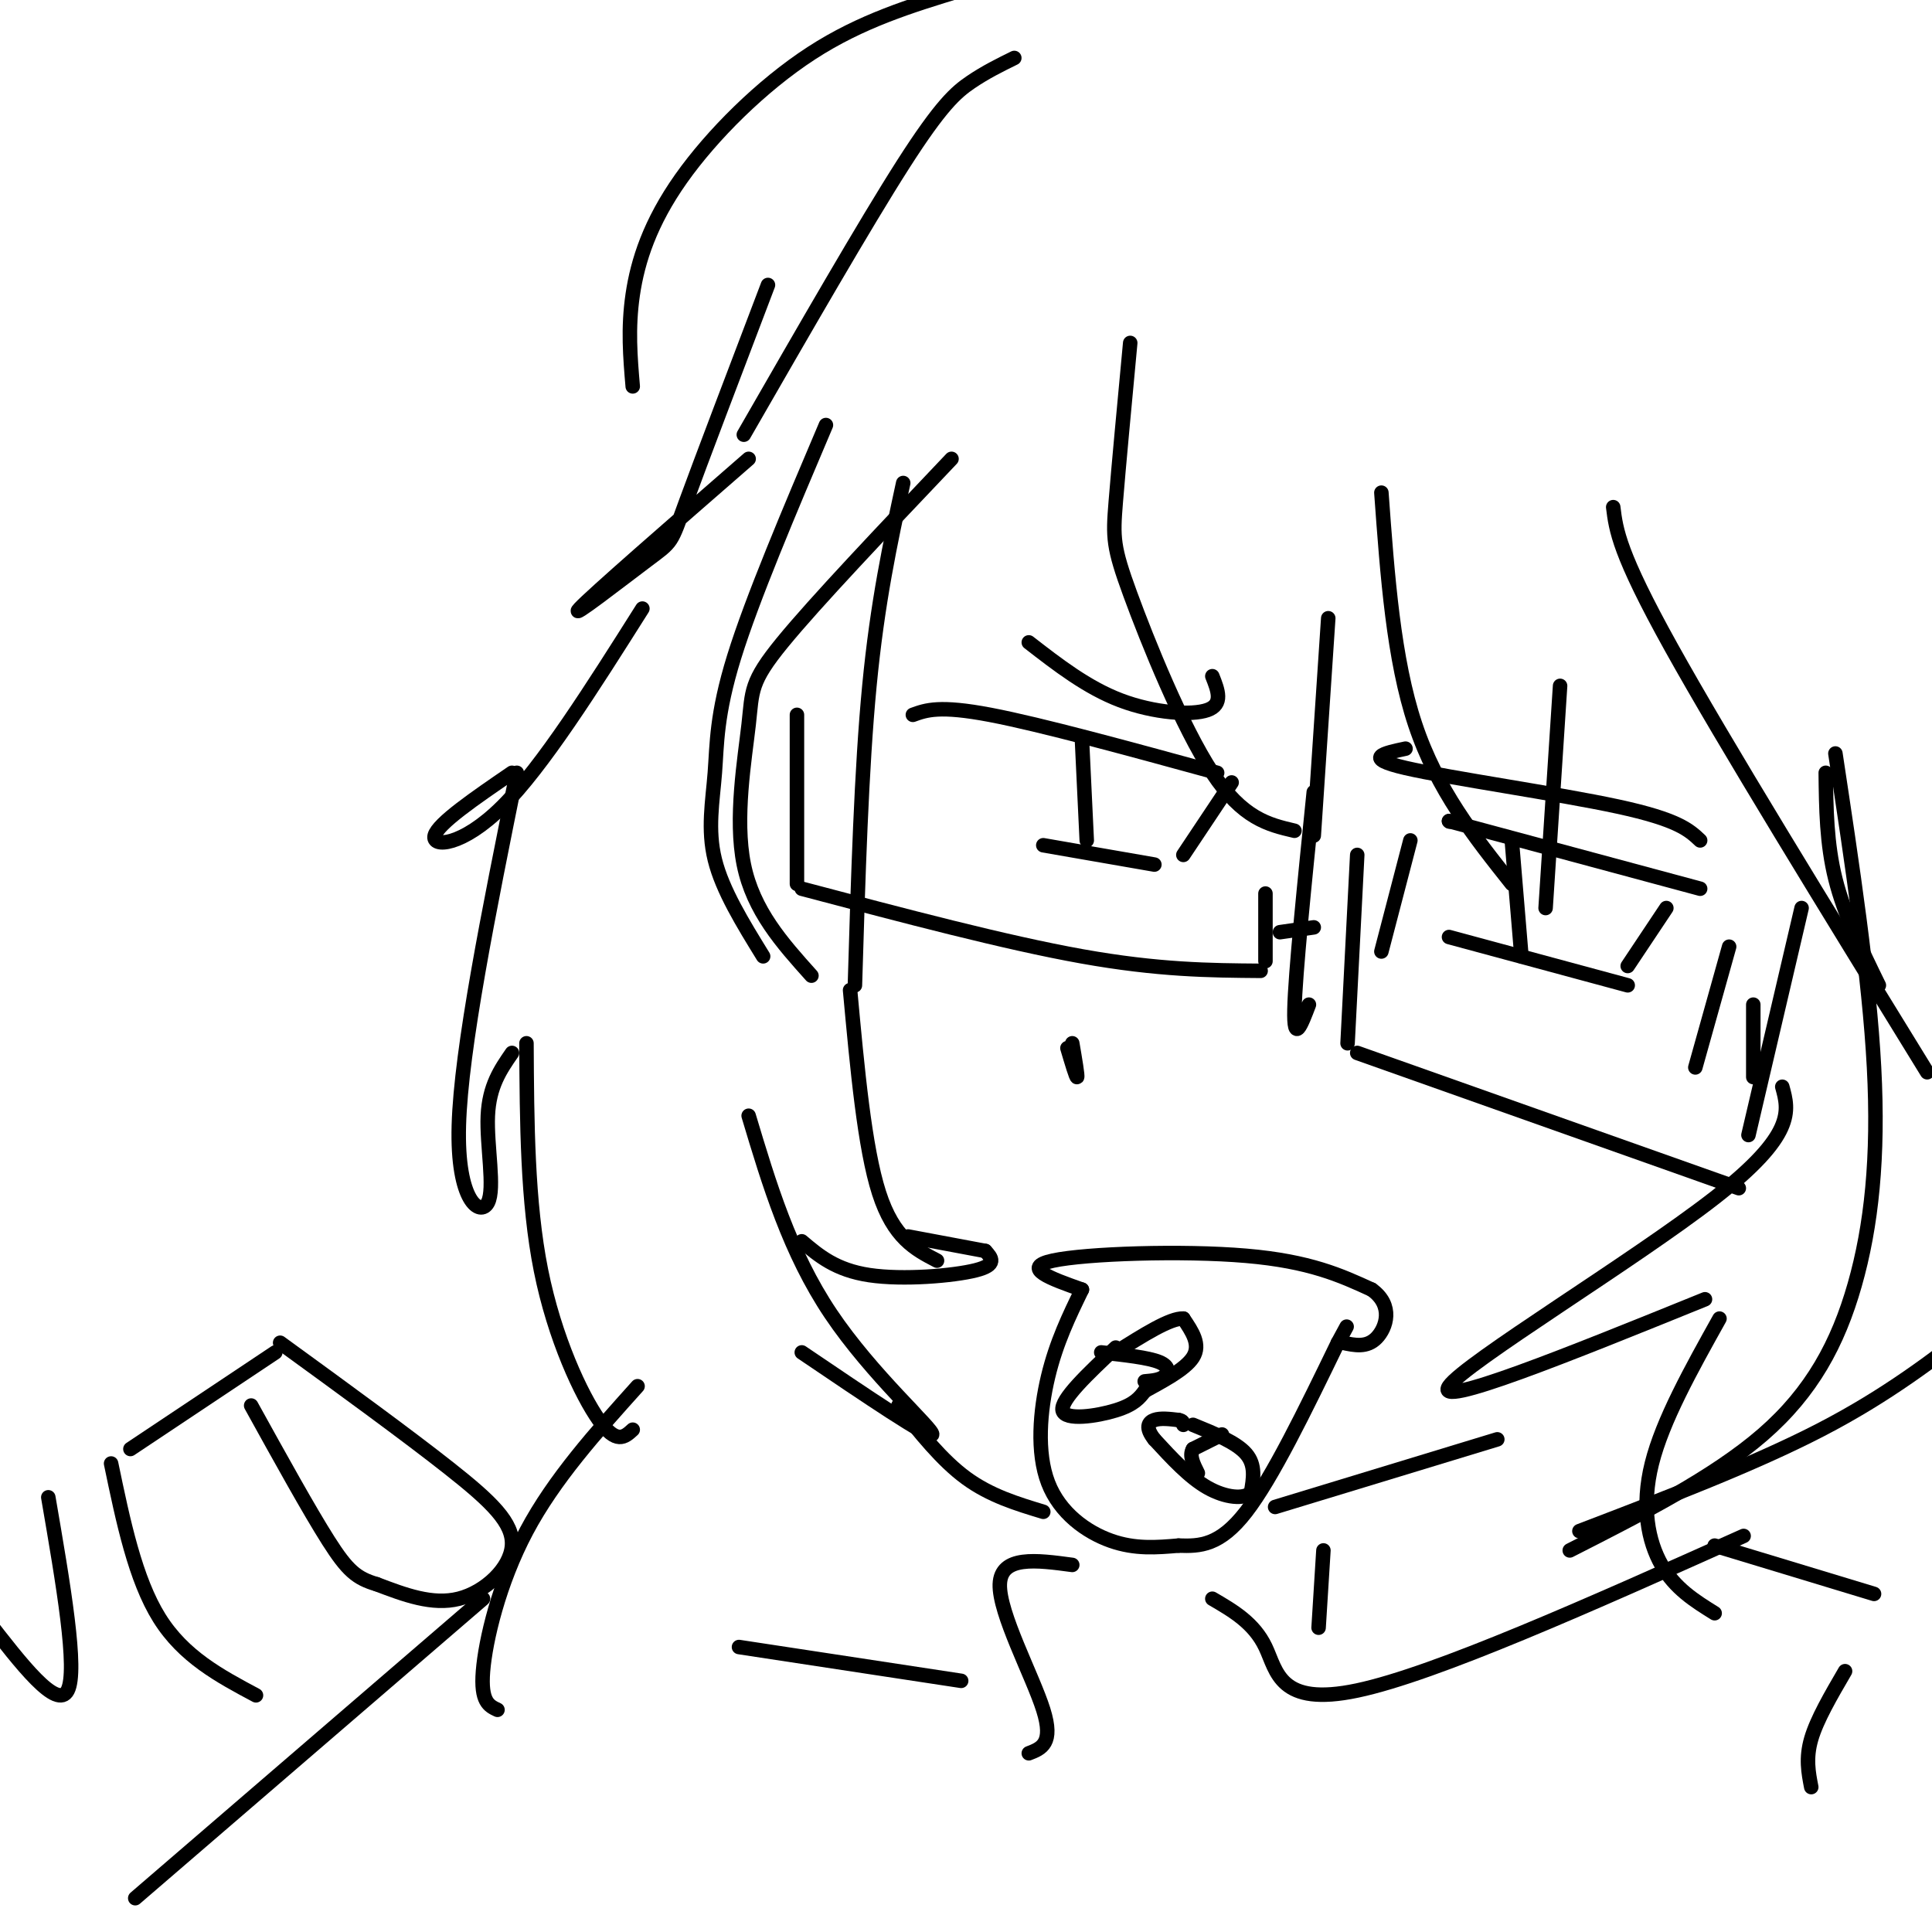 <svg viewBox='0 0 400 400' version='1.1' xmlns='http://www.w3.org/2000/svg' xmlns:xlink='http://www.w3.org/1999/xlink'><g fill='none' stroke='rgb(0,0,0)' stroke-width='3' stroke-linecap='round' stroke-linejoin='round'><path d='M187,100c-2.667,12.333 -5.333,24.667 -7,42c-1.667,17.333 -2.333,39.667 -3,62'/><path d='M176,205c1.500,16.333 3.000,32.667 6,42c3.000,9.333 7.500,11.667 12,14'/><path d='M189,148c2.750,-1.000 5.500,-2.000 16,0c10.500,2.000 28.750,7.000 47,12'/><path d='M224,153c0.000,0.000 1.000,21.000 1,21'/><path d='M255,162c0.000,0.000 -10.000,15.000 -10,15'/><path d='M216,175c0.000,0.000 23.000,4.000 23,4'/><path d='M300,170c0.000,0.000 0.100,0.100 0.1,0.1'/><path d='M300,170c0.000,0.000 52.000,14.000 52,14'/><path d='M313,174c0.000,0.000 2.000,24.000 2,24'/><path d='M345,188c0.000,0.000 -8.000,12.000 -8,12'/><path d='M300,194c0.000,0.000 37.000,10.000 37,10'/><path d='M221,217c0.917,3.083 1.833,6.167 2,6c0.167,-0.167 -0.417,-3.583 -1,-7'/><path d='M224,267c-6.400,-2.267 -12.800,-4.533 -6,-6c6.800,-1.467 26.800,-2.133 40,-1c13.200,1.133 19.600,4.067 26,7'/><path d='M284,267c4.578,3.267 3.022,7.933 1,10c-2.022,2.067 -4.511,1.533 -7,1'/><path d='M224,267c-2.655,5.470 -5.310,10.940 -7,18c-1.690,7.060 -2.417,15.708 0,22c2.417,6.292 7.976,10.226 13,12c5.024,1.774 9.512,1.387 14,1'/><path d='M244,320c4.444,0.156 8.556,0.044 14,-7c5.444,-7.044 12.222,-21.022 19,-35'/><path d='M277,278c3.167,-5.833 1.583,-2.917 0,0'/><path d='M213,133c6.044,4.689 12.089,9.378 19,12c6.911,2.622 14.689,3.178 18,2c3.311,-1.178 2.156,-4.089 1,-7'/><path d='M291,155c-4.511,0.956 -9.022,1.911 0,4c9.022,2.089 31.578,5.311 44,8c12.422,2.689 14.711,4.844 17,7'/><path d='M165,148c0.000,0.000 0.000,35.000 0,35'/><path d='M166,184c21.083,5.583 42.167,11.167 58,14c15.833,2.833 26.417,2.917 37,3'/><path d='M262,199c0.000,0.000 0.000,-14.000 0,-14'/><path d='M265,193c0.000,0.000 7.000,-1.000 7,-1'/><path d='M281,177c0.000,0.000 -2.000,39.000 -2,39'/><path d='M281,218c0.000,0.000 79.000,28.000 79,28'/><path d='M362,235c0.000,0.000 11.000,-47.000 11,-47'/><path d='M272,164c-1.917,18.833 -3.833,37.667 -4,45c-0.167,7.333 1.417,3.167 3,-1'/><path d='M292,174c0.000,0.000 -6.000,23.000 -6,23'/><path d='M358,196c0.000,0.000 -7.000,25.000 -7,25'/><path d='M363,208c0.000,0.000 0.000,15.000 0,15'/><path d='M159,59c-6.905,18.143 -13.810,36.286 -17,45c-3.190,8.714 -2.667,8.000 -8,12c-5.333,4.000 -16.524,12.714 -14,10c2.524,-2.714 18.762,-16.857 35,-31'/><path d='M171,88c-7.637,17.988 -15.274,35.976 -19,48c-3.726,12.024 -3.542,18.083 -4,24c-0.458,5.917 -1.560,11.690 0,18c1.560,6.310 5.780,13.155 10,20'/><path d='M168,202c-6.030,-6.720 -12.060,-13.440 -14,-23c-1.940,-9.560 0.208,-21.958 1,-29c0.792,-7.042 0.226,-8.726 7,-17c6.774,-8.274 20.887,-23.137 35,-38'/><path d='M234,71c-1.202,12.827 -2.405,25.655 -3,33c-0.595,7.345 -0.583,9.208 3,19c3.583,9.792 10.738,27.512 17,37c6.262,9.488 11.631,10.744 17,12'/><path d='M272,173c0.000,0.000 3.000,-45.000 3,-45'/><path d='M286,102c1.250,17.250 2.500,34.500 7,48c4.500,13.500 12.250,23.250 20,33'/><path d='M320,188c0.000,0.000 3.000,-46.000 3,-46'/><path d='M334,105c0.583,4.750 1.167,9.500 12,29c10.833,19.500 31.917,53.750 53,88'/><path d='M389,204c-3.583,-7.333 -7.167,-14.667 -9,-22c-1.833,-7.333 -1.917,-14.667 -2,-22'/><path d='M380,156c3.506,23.161 7.012,46.321 8,65c0.988,18.679 -0.542,32.875 -4,45c-3.458,12.125 -8.845,22.179 -19,31c-10.155,8.821 -25.077,16.411 -40,24'/><path d='M327,317c18.083,-6.917 36.167,-13.833 50,-21c13.833,-7.167 23.417,-14.583 33,-22'/><path d='M369,225c1.378,4.978 2.756,9.956 -14,23c-16.756,13.044 -51.644,34.156 -55,39c-3.356,4.844 24.822,-6.578 53,-18'/><path d='M356,273c-5.889,10.556 -11.778,21.111 -14,30c-2.222,8.889 -0.778,16.111 2,21c2.778,4.889 6.889,7.444 11,10'/><path d='M231,279c-5.733,5.400 -11.467,10.800 -11,13c0.467,2.200 7.133,1.200 11,0c3.867,-1.200 4.933,-2.600 6,-4'/><path d='M237,288c3.244,-1.822 8.356,-4.378 10,-7c1.644,-2.622 -0.178,-5.311 -2,-8'/><path d='M245,273c-2.667,-0.167 -8.333,3.417 -14,7'/><path d='M228,280c4.867,0.533 9.733,1.067 12,2c2.267,0.933 1.933,2.267 1,3c-0.933,0.733 -2.467,0.867 -4,1'/><path d='M247,295c4.500,1.833 9.000,3.667 11,6c2.000,2.333 1.500,5.167 1,8'/><path d='M259,309c-1.356,1.467 -5.244,1.133 -9,-1c-3.756,-2.133 -7.378,-6.067 -11,-10'/><path d='M239,298c-1.933,-2.444 -1.267,-3.556 0,-4c1.267,-0.444 3.133,-0.222 5,0'/><path d='M244,294c1.000,0.167 1.000,0.583 1,1'/><path d='M253,297c0.000,0.000 -6.000,3.000 -6,3'/><path d='M247,300c-0.833,1.333 0.083,3.167 1,5'/><path d='M188,256c0.000,0.000 16.000,3.000 16,3'/><path d='M204,259c1.289,1.422 2.578,2.844 -2,4c-4.578,1.156 -15.022,2.044 -22,1c-6.978,-1.044 -10.489,-4.022 -14,-7'/><path d='M155,231c4.244,14.156 8.489,28.311 17,41c8.511,12.689 21.289,23.911 21,25c-0.289,1.089 -13.644,-7.956 -27,-17'/><path d='M186,291c4.500,5.667 9.000,11.333 14,15c5.000,3.667 10.500,5.333 16,7'/><path d='M264,312c0.000,0.000 46.000,-14.000 46,-14'/><path d='M133,126c-10.333,16.356 -20.667,32.711 -29,41c-8.333,8.289 -14.667,8.511 -14,6c0.667,-2.511 8.333,-7.756 16,-13'/><path d='M107,160c-5.780,28.583 -11.560,57.167 -12,73c-0.440,15.833 4.458,18.917 6,16c1.542,-2.917 -0.274,-11.833 0,-18c0.274,-6.167 2.637,-9.583 5,-13'/><path d='M109,216c0.089,16.444 0.178,32.889 3,47c2.822,14.111 8.378,25.889 12,31c3.622,5.111 5.311,3.556 7,2'/><path d='M131,80c-0.512,-6.012 -1.024,-12.024 0,-19c1.024,-6.976 3.583,-14.917 10,-24c6.417,-9.083 16.690,-19.310 27,-26c10.310,-6.690 20.655,-9.845 31,-13'/><path d='M210,12c-2.978,1.467 -5.956,2.933 -9,5c-3.044,2.067 -6.156,4.733 -14,17c-7.844,12.267 -20.422,34.133 -33,56'/><path d='M274,321c0.000,0.000 -1.000,16.000 -1,16'/><path d='M251,331c4.311,2.511 8.622,5.022 11,10c2.378,4.978 2.822,12.422 19,9c16.178,-3.422 48.089,-17.711 80,-32'/><path d='M222,324c-7.400,-1.000 -14.800,-2.000 -15,4c-0.200,6.000 6.800,19.000 9,26c2.200,7.000 -0.400,8.000 -3,9'/><path d='M355,320c0.000,0.000 33.000,10.000 33,10'/><path d='M382,346c-2.917,5.000 -5.833,10.000 -7,14c-1.167,4.000 -0.583,7.000 0,10'/><path d='M199,348c0.000,0.000 -46.000,-7.000 -46,-7'/><path d='M27,300c0.000,0.000 30.000,-20.000 30,-20'/><path d='M58,278c13.095,9.524 26.190,19.048 35,26c8.810,6.952 13.333,11.333 13,16c-0.333,4.667 -5.524,9.619 -11,11c-5.476,1.381 -11.238,-0.810 -17,-3'/><path d='M78,328c-4.156,-1.222 -6.044,-2.778 -10,-9c-3.956,-6.222 -9.978,-17.111 -16,-28'/><path d='M100,331c0.000,0.000 -72.000,62.000 -72,62'/><path d='M23,303c2.500,12.000 5.000,24.000 10,32c5.000,8.000 12.500,12.000 20,16'/><path d='M10,310c3.083,17.917 6.167,35.833 4,40c-2.167,4.167 -9.583,-5.417 -17,-15'/><path d='M132,287c-8.644,9.622 -17.289,19.244 -23,30c-5.711,10.756 -8.489,22.644 -9,29c-0.511,6.356 1.244,7.178 3,8'/></g>
</svg>